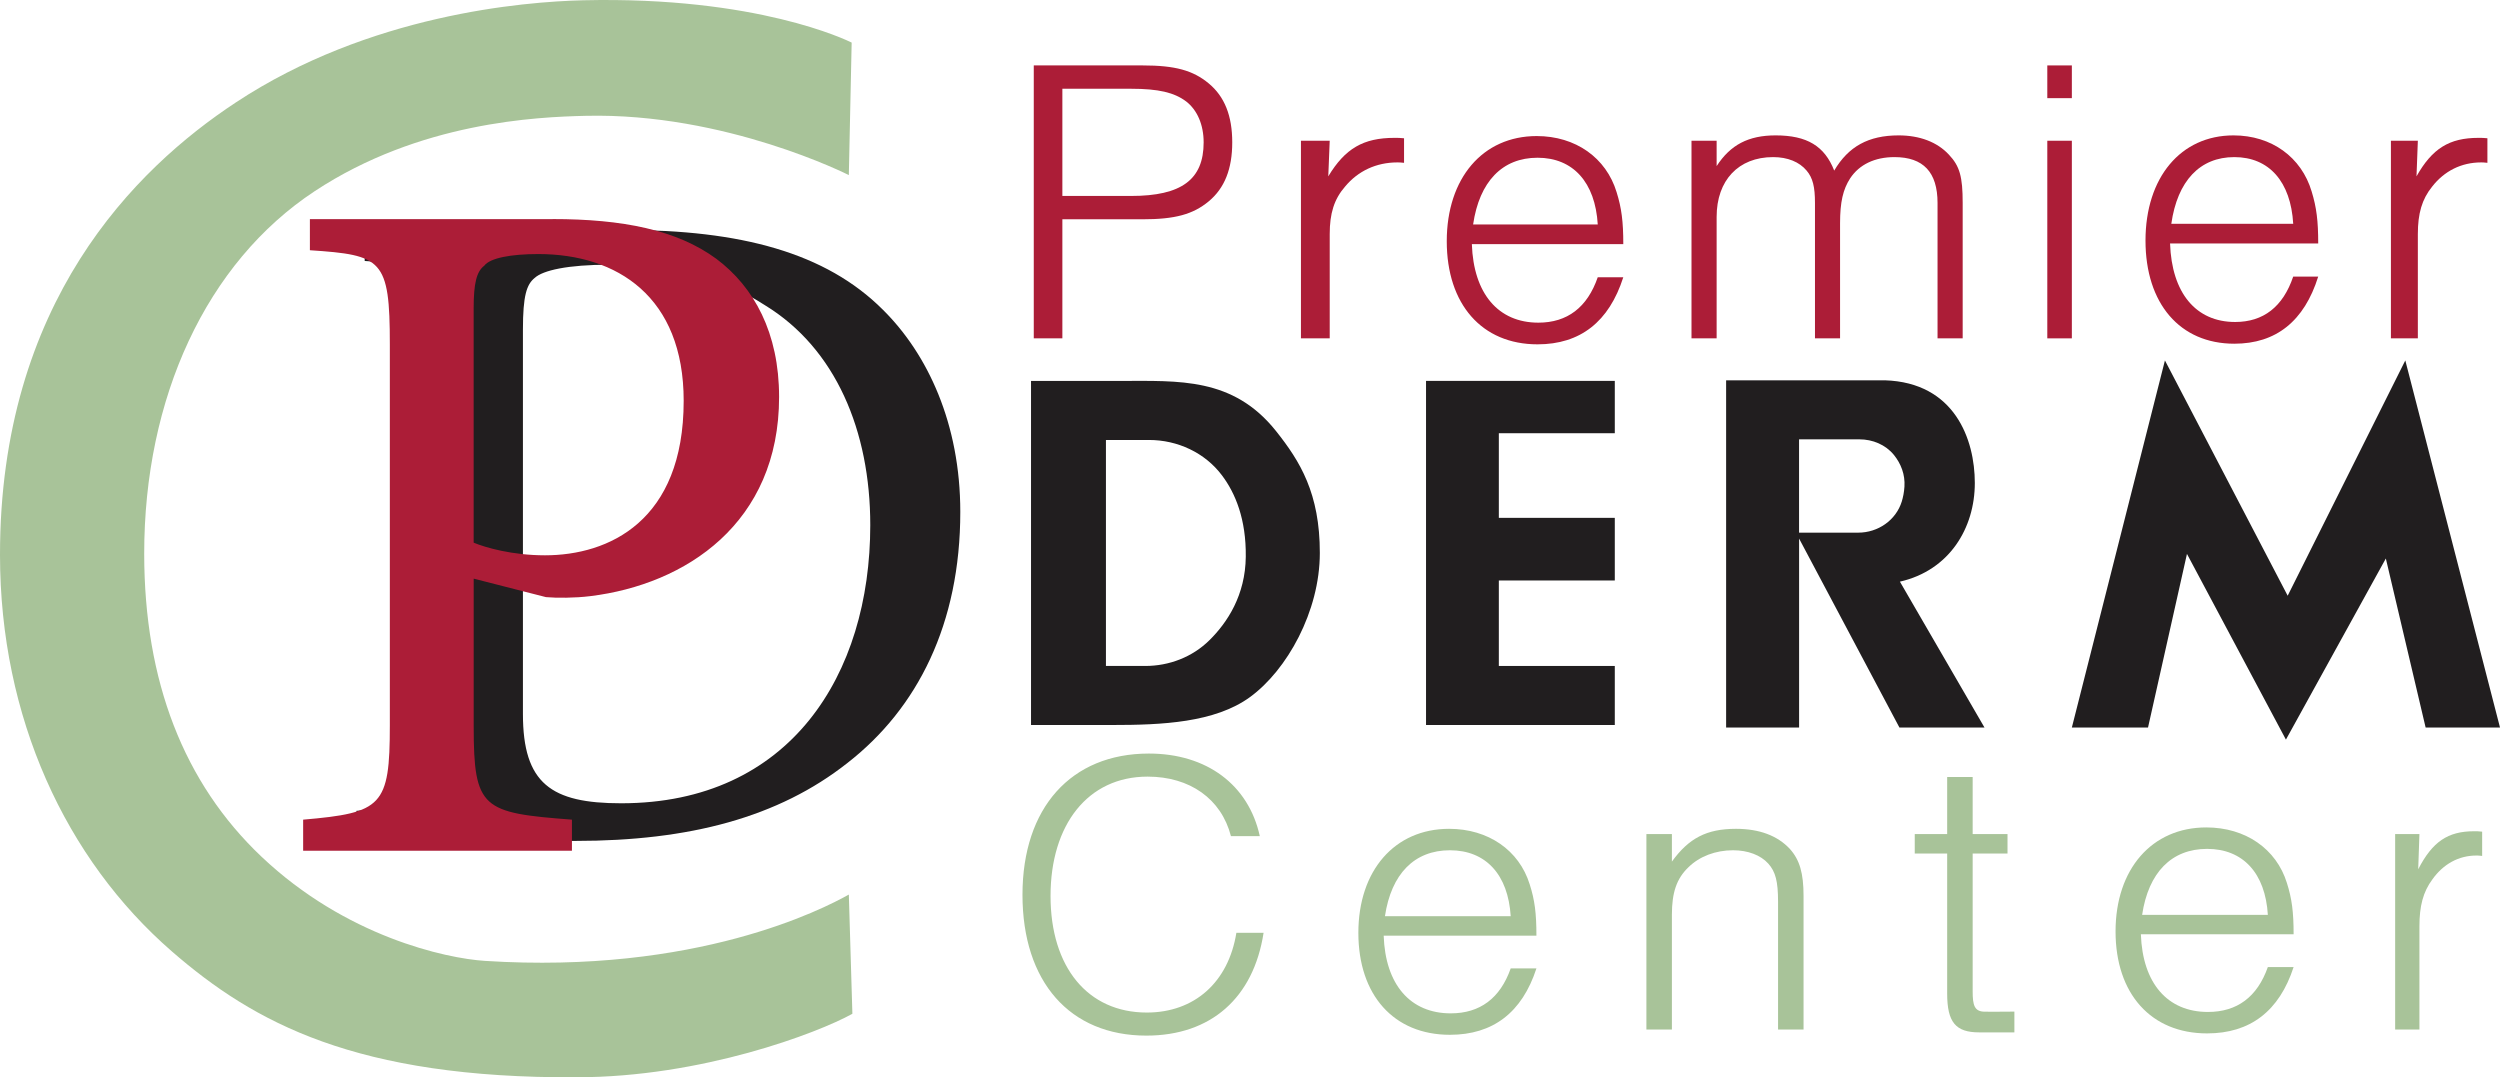 <?xml version="1.0" encoding="UTF-8"?> <svg xmlns="http://www.w3.org/2000/svg" id="Layer_2" data-name="Layer 2" viewBox="0 0 556 239.6"><defs><style> .cls-1 { fill: #211e1f; } .cls-1, .cls-2, .cls-3 { stroke-width: 0px; } .cls-2 { fill: #ac1d37; } .cls-3 { fill: #a8c399; } </style></defs><g id="Layer_1-2" data-name="Layer 1"><g><g><path class="cls-3" d="M274.97,207.46c-1.77,10.98-9.31,17.73-19.92,17.73-13.13,0-21.41-10.08-21.41-25.92s8.28-26.55,21.59-26.55c9.4,0,16.39,4.95,18.53,13.23h6.42c-2.51-11.43-11.82-18.36-24.67-18.36-17.31,0-28.11,12.06-28.11,31.41s10.52,31.32,27.55,31.32c14.34,0,23.83-8.37,26.07-22.86h-6.05Z"></path><path class="cls-3" d="M322.65,225.37c-9.01,0-14.55-6.39-14.92-17.28h33.97c0-4.95-.37-7.92-1.5-11.43-2.35-7.56-9.2-12.33-17.92-12.33-12.11,0-20.18,9.27-20.18,23.13s7.88,22.68,20.36,22.68c9.57,0,16.05-4.95,19.24-14.76h-5.72c-2.35,6.66-6.85,9.99-13.33,9.99ZM322.46,189.1c7.98,0,12.95,5.4,13.52,14.67h-27.97c1.41-9.45,6.57-14.67,14.45-14.67Z"></path><path class="cls-3" d="M398.09,188.83c-2.74-2.97-6.8-4.5-12-4.5-6.52,0-10.49,2.07-14.26,7.29v-6.12h-5.67v43.47h5.67v-25.56c0-4.86,1.03-8.01,3.68-10.53,2.46-2.43,6.05-3.78,9.92-3.78,3.3,0,6.14,1.08,7.84,2.97,1.61,1.8,2.17,3.96,2.17,8.46v28.44h5.67v-29.7c0-5.04-.85-8.01-3.02-10.44Z"></path><path class="cls-3" d="M441.45,225c-2.34,0-2.73-1.43-2.73-4.49v-30.69h7.75v-4.32h-7.75v-12.69h-5.67v12.69h-7.21v4.32h7.21v31.14c0,6.39,1.89,8.64,7.11,8.64,1.53,0,5.1.01,7.84.01v-4.63c-2.38.04-5.47.02-6.55.02Z"></path><path class="cls-3" d="M491.05,225.06c-9.01,0-14.54-6.39-14.92-17.28h33.97c0-4.95-.38-7.92-1.5-11.43-2.35-7.56-9.2-12.33-17.92-12.33-12.11,0-20.18,9.27-20.18,23.13s7.88,22.68,20.36,22.68c9.57,0,16.05-4.95,19.24-14.76h-5.73c-2.34,6.66-6.84,9.99-13.32,9.99ZM490.86,188.79c7.98,0,12.95,5.4,13.51,14.67h-27.96c1.41-9.45,6.57-14.67,14.45-14.67Z"></path><path class="cls-3" d="M550.23,184.87c-5.85,0-9.27,2.34-12.42,8.46l.27-7.83h-5.4v43.47h5.4v-22.95c0-4.5.81-7.65,2.88-10.44,2.43-3.42,5.85-5.31,9.81-5.31.18,0,.72,0,1.26.09v-5.4c-.72-.09-1.17-.09-1.8-.09Z"></path></g><g><path class="cls-2" d="M268.83,18.56c-3.51-2.92-7.5-4.01-14.71-4.01h-24.21v60.7h6.36v-26.48h17.85c7.21,0,11.2-1.09,14.71-4,3.51-2.92,5.22-7.19,5.22-13.11s-1.71-10.19-5.22-13.1ZM251.55,43.58h-15.28v-23.84h15.28c6.08,0,9.59.82,12.25,2.82,2.47,1.91,3.89,5.19,3.89,9.1,0,8.28-4.93,11.92-16.14,11.92Z"></path><path class="cls-2" d="M310.13,30.66c-6.93,0-10.98,2.37-14.72,8.56l.32-7.92h-6.4v43.95h6.4v-23.2c0-4.55.96-7.74,3.42-10.56,2.87-3.46,6.93-5.37,11.62-5.37.21,0,.85,0,1.49.09v-5.46c-.85-.09-1.38-.09-2.13-.09Z"></path><path class="cls-2" d="M342.13,71.76c-8.93,0-14.42-6.46-14.79-17.47h33.68c0-5.01-.38-8.01-1.49-11.56-2.33-7.65-9.12-12.47-17.77-12.47-12,0-20,9.37-20,23.39s7.81,22.93,20.19,22.93c9.48,0,15.9-5,19.07-14.92h-5.68c-2.32,6.73-6.79,10.1-13.21,10.1ZM341.95,35.08c7.9,0,12.83,5.46,13.39,14.84h-27.72c1.4-9.56,6.51-14.84,14.33-14.84Z"></path><path class="cls-2" d="M433.43,34.39c-2.61-2.82-6.52-4.28-11.17-4.28-6.7,0-11.17,2.46-14.33,7.83-2.14-5.46-6.05-7.83-13.03-7.83-6.05,0-10.05,2.1-13.12,6.83v-5.64h-5.59v43.95h5.59v-27.03c0-8.1,4.84-13.28,12.56-13.28,3.26,0,5.86,1.09,7.45,3,1.39,1.64,1.86,3.64,1.86,7.19v30.12h5.58v-25.57c0-4.73.65-7.55,2.24-10.01,2.04-3.09,5.49-4.73,9.86-4.73,6.42,0,9.58,3.36,9.58,10.19v30.12h5.59v-30.12c0-5.82-.65-8.19-3.07-10.74Z"></path><path class="cls-2" d="M455.32,31.3v43.95h5.46V31.3h-5.46ZM455.32,14.55v7.28h5.46v-7.28h-5.46Z"></path><path class="cls-2" d="M497.09,71.61c-8.73,0-14.1-6.46-14.47-17.47h32.95c0-5.01-.37-8.01-1.46-11.56-2.28-7.64-8.92-12.47-17.38-12.47-11.74,0-19.57,9.38-19.57,23.39s7.65,22.94,19.75,22.94c9.28,0,15.56-5.01,18.66-14.93h-5.56c-2.27,6.73-6.64,10.1-12.92,10.1ZM496.91,34.94c7.74,0,12.56,5.46,13.1,14.83h-27.11c1.36-9.55,6.37-14.83,14.01-14.83Z"></path><path class="cls-2" d="M551.21,30.66c-6.49,0-10.29,2.37-13.78,8.56l.3-7.92h-5.99v43.95h5.99v-23.2c0-4.55.9-7.74,3.19-10.56,2.7-3.46,6.49-5.37,10.89-5.37.2,0,.8,0,1.39.09v-5.46c-.79-.09-1.29-.09-1.99-.09Z"></path></g><g><path class="cls-1" d="M249.11,84.72h-19.81v76.52h18.08c10.99,0,22.81-.51,30.62-6.21,8.22-5.99,15.53-19.04,15.53-32.05.01-13.27-4.39-20.38-9.74-27.11-9.56-12-21.61-11.15-34.68-11.15ZM268.99,142.37c-3.78,3.75-8.96,5.74-14.28,5.74h-8.75v-50.26h9.59c6.33,0,12.43,2.82,16.23,7.89,2.97,3.95,5.38,9.74,5.28,18.09-.09,8.54-4.09,14.61-8.07,18.54Z"></path><polygon class="cls-1" points="329.39 84.71 317.15 84.71 317.15 161.24 328.26 161.24 333.34 161.24 359.13 161.24 359.13 148.11 333.34 148.11 333.34 129.1 359.13 129.1 359.13 115.17 333.34 115.17 333.34 96.35 359.13 96.35 359.13 84.71 333.34 84.71 329.39 84.71"></polygon><path class="cls-1" d="M439.2,107.42c0-9.72-4.49-22.35-20-22.84h-35.31v77.22h16.23v-42.02l22.31,42.02h18.92l-18.81-32.44c10.97-2.5,16.66-11.87,16.66-21.94ZM413.29,118.46h-13.18v-20.75h13.44c2.93,0,5.8,1.19,7.65,3.46,1.58,1.94,2.52,4.38,2.35,7.04-.08,1.26-.3,2.36-.6,3.34-1.3,4.17-5.3,6.91-9.66,6.91Z"></path><polygon class="cls-1" points="534.94 80.16 508.78 132.49 481.48 80.16 460.78 161.8 477.72 161.8 486.38 123.19 508.39 164.49 530.61 124.21 539.46 161.8 556 161.8 534.94 80.16"></polygon></g><path class="cls-3" d="M128.21,239.59c-48.99.24-71.7-12.1-90-28.01C14.57,191.03.02,159.51,0,123.45-.03,67.38,29.91,37.63,52.47,22.77,82.09,3.23,116.35.38,129.7.06c38.67-.91,58.68,8.91,59.71,9.41l-.63,29.47s-27.41-13.92-58.54-13.18c-10.85.26-36.88,1.35-60.24,16.75-24.15,15.92-37.95,46.02-37.93,80.67.02,28.3,8.79,50.96,26.09,67.35,18.73,17.75,40.94,22.61,49.69,23.17,47.05,3.02,75.2-11.54,80.93-14.75l.79,26.51c-7.61,4.25-33.54,14.13-61.35,14.12Z"></path><path class="cls-1" d="M196.38,68.91c-12.74-12.76-31.75-17.77-57.63-17.77h-57.64v6.9c15.78,1.25,17.6,2.09,17.6,19.85v82.37c0,17.77-1.82,18.81-19.42,20.07v6.69h48.74c25.28,0,45.1-5.23,60.46-17.35,15.58-12.13,25.08-30.94,25.08-55.82,0-19.65-7.28-35.12-17.19-44.94ZM138.14,178.65c-15.57,0-21.84-4.39-21.84-19.85v-85.5c0-7.53.81-10.04,2.63-11.5,1.82-1.67,7.28-2.93,16.58-2.93,13.55,0,25.28,2.93,34.58,8.99,15.78,9.62,23.46,28.01,23.46,48.92,0,33.24-17.8,61.87-55.41,61.87Z"></path><path class="cls-2" d="M122.92,48.72c15.43,0,27.64,2.38,36.42,8.86,8.36,6.27,13.93,16.43,13.93,30.69,0,28.1-20.78,41.71-41.99,44.31-3.43.43-7.5.43-9.86.22l-16.07-4.11v32.85c0,18.37,1.93,19.24,21.85,20.75v6.92h-59.78v-6.92c17.57-1.51,19.28-3.03,19.28-20.96v-84.72c0-19.02-1.71-19.88-17.78-20.96v-6.92h53.99ZM105.35,120.69c2.57,1.08,8.57,2.81,15.85,2.81,14.14,0,30.85-7.56,30.85-34.36,0-23.13-14.78-32.64-32.35-32.64-6,0-10.71.86-12,2.59-1.71,1.3-2.36,3.89-2.36,9.51v52.09Z"></path></g></g></svg> 